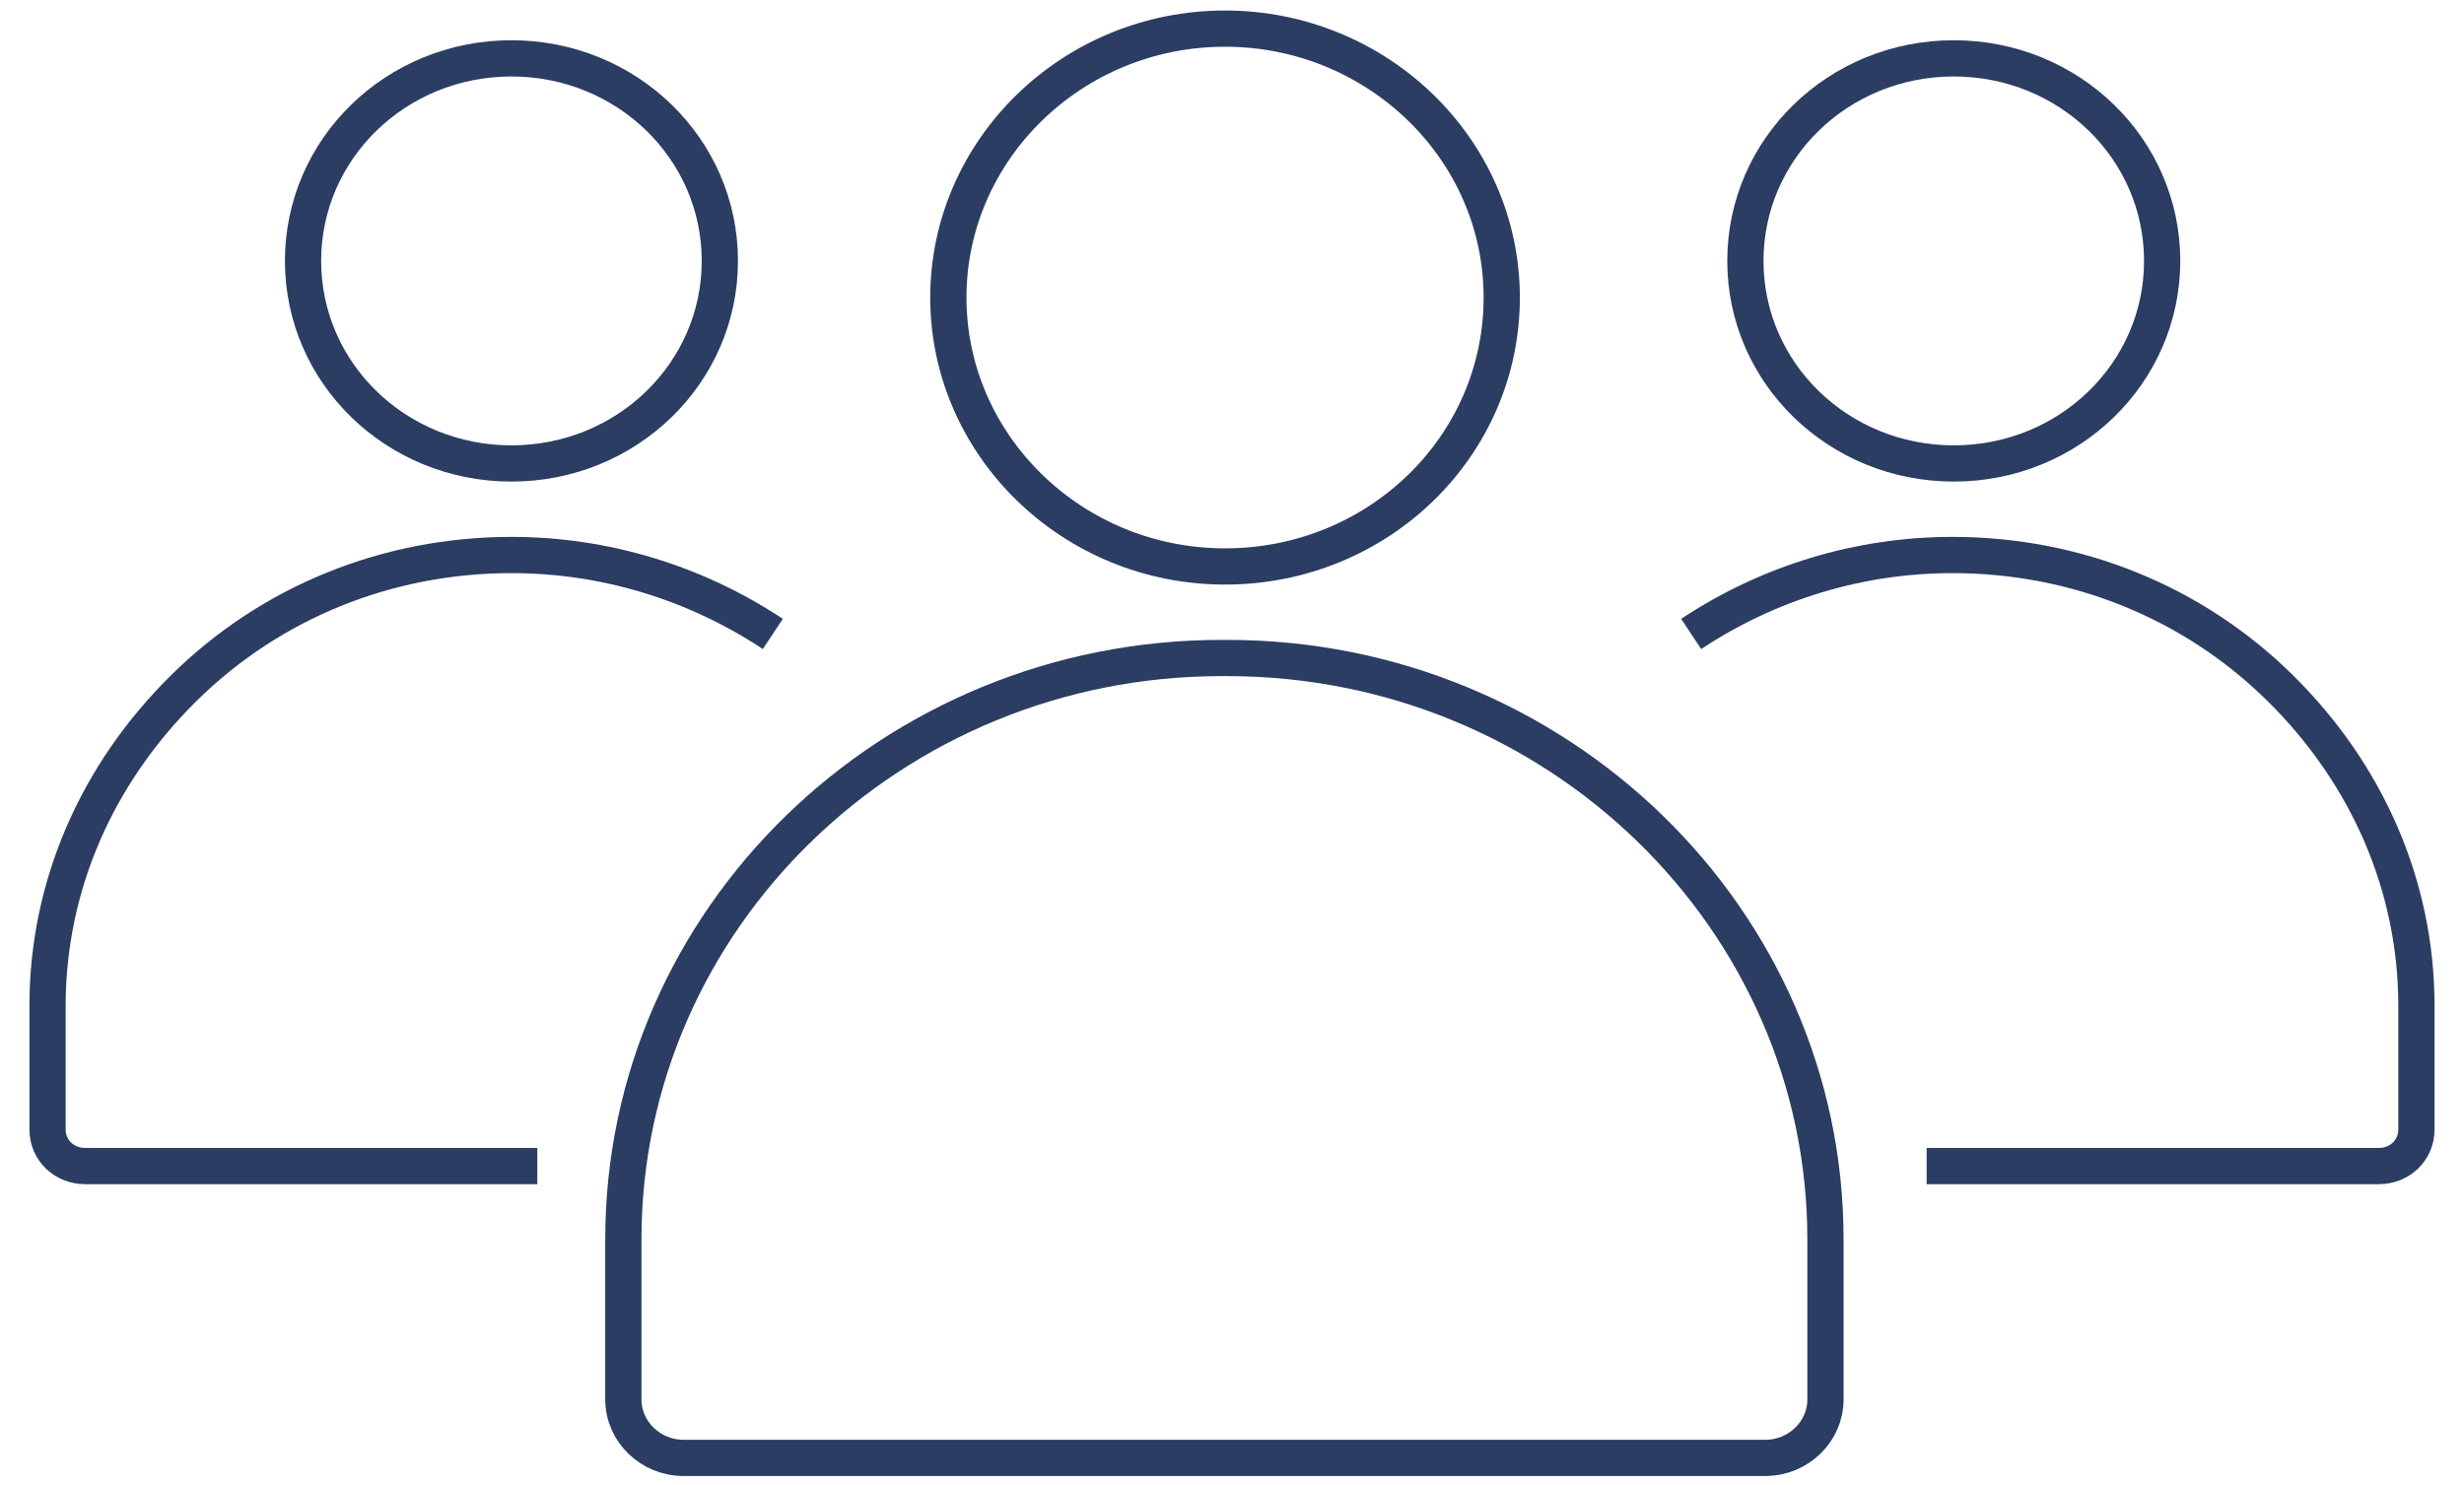 <svg width="68" height="41" viewBox="0 0 68 41" fill="none" xmlns="http://www.w3.org/2000/svg">
<g clip-path="url(#clip0_7451_40386)">
<path d="M14.114 1.611C10.93 1.611 8.363 4.106 8.363 7.202C8.363 10.297 10.93 12.793 14.114 12.793C17.299 12.793 19.866 10.297 19.866 7.202C19.866 4.106 17.299 1.611 14.114 1.611Z" stroke="#2B3D63" stroke-miterlimit="10"/>
<path d="M21.328 17.499C19.183 16.078 16.682 15.32 14.115 15.32C10.703 15.32 7.486 16.615 5.082 18.984C2.677 21.353 1.312 24.448 1.312 27.765V31.177C1.312 31.745 1.767 32.187 2.352 32.187H14.829" stroke="#2B3D63" stroke-miterlimit="10"/>
<path d="M53.919 1.611C57.103 1.611 59.67 4.106 59.67 7.202C59.67 10.297 57.103 12.793 53.919 12.793C50.735 12.793 48.168 10.297 48.168 7.202C48.168 4.106 50.735 1.611 53.919 1.611Z" stroke="#2B3D63" stroke-miterlimit="10"/>
<path d="M46.672 17.499C48.816 16.078 51.318 15.32 53.885 15.32C57.297 15.32 60.514 16.615 62.918 18.984C65.323 21.353 66.687 24.448 66.687 27.765V31.177C66.687 31.745 66.233 32.187 65.648 32.187H53.17" stroke="#2B3D63" stroke-miterlimit="10"/>
<path d="M33.808 0.79C29.584 0.79 26.172 4.138 26.172 8.213C26.172 12.287 29.584 15.636 33.808 15.636C38.032 15.636 41.444 12.319 41.444 8.213C41.444 4.106 37.999 0.79 33.808 0.79Z" stroke="#2B3D63" stroke-miterlimit="10"/>
<path d="M33.709 18.163C24.611 18.163 17.203 25.364 17.203 34.209V38.631C17.203 39.515 17.951 40.242 18.86 40.242H48.721C49.631 40.242 50.378 39.515 50.378 38.631V34.209C50.378 25.364 42.97 18.163 33.872 18.163H33.709Z" stroke="#2B3D63" stroke-miterlimit="10"/>
</g>
<defs>
<clipPath id="clip0_7451_40386">
<rect width="67" height="41" fill="white" transform="translate(0.5)"/>
</clipPath>
</defs>
</svg>
